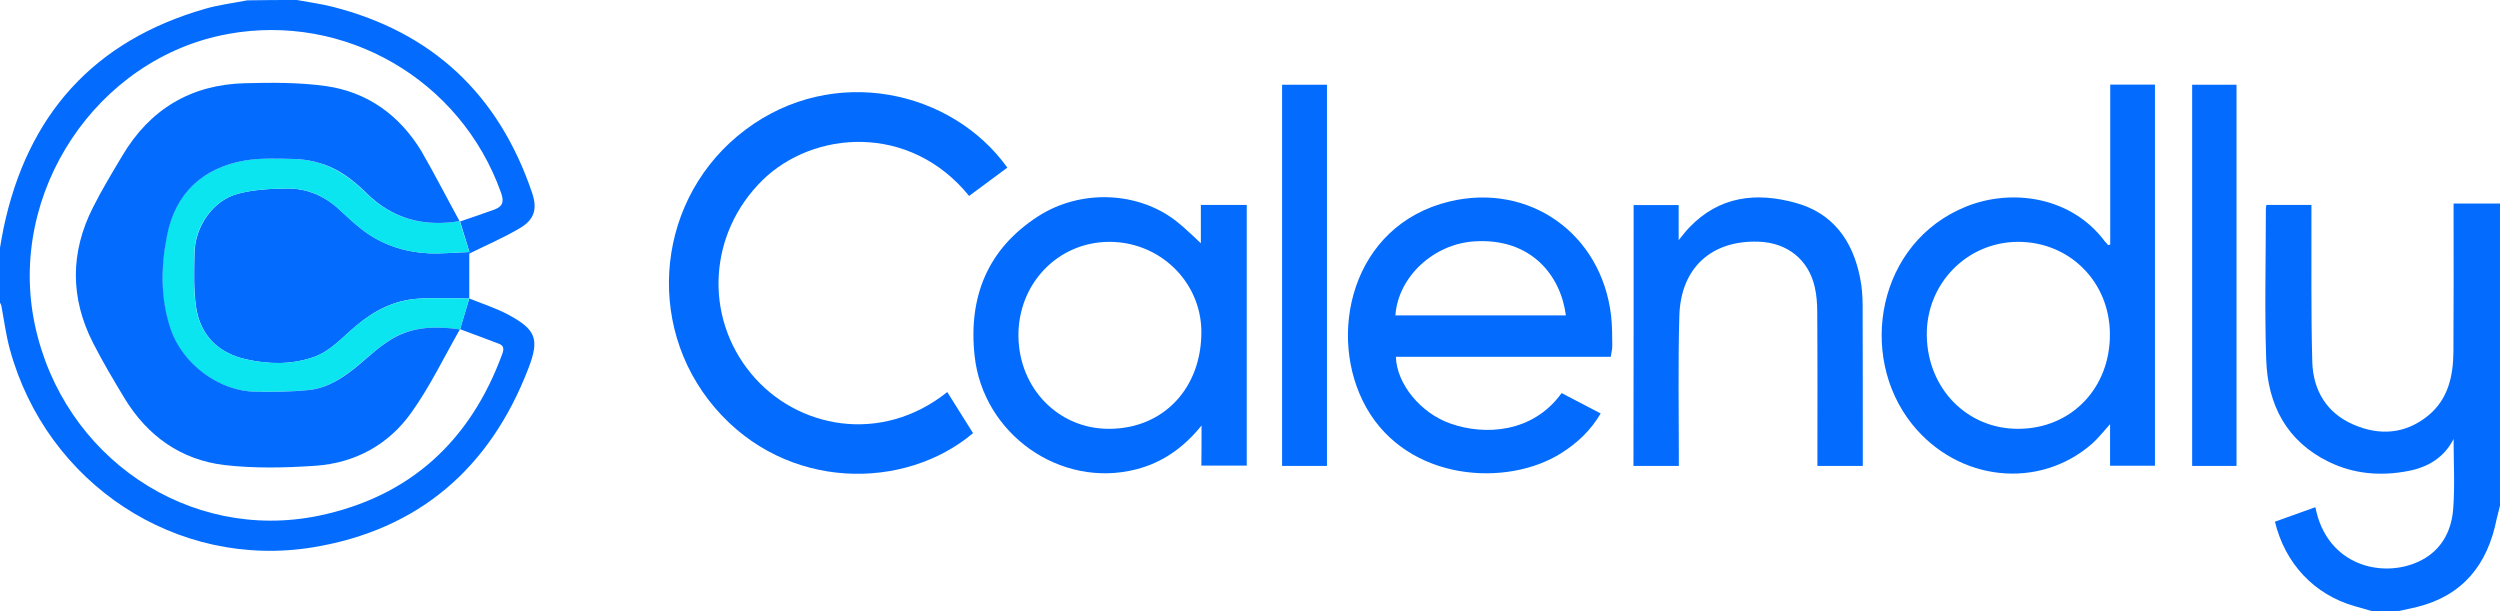 <svg width="360" height="88" viewBox="0 0 360 88" fill="none" xmlns="http://www.w3.org/2000/svg">
<g clip-path="url(#clip0_12280_199023)">
<path d="M42.758 0C44.453 0.323 46.198 0.547 47.869 0.969C62.244 4.624 71.828 13.598 76.62 27.767C77.406 30.079 76.964 31.62 74.85 32.863C72.54 34.23 70.083 35.275 67.577 36.517C67.577 38.481 67.577 40.768 67.577 42.981C69.42 43.727 71.386 44.348 73.155 45.293C77.185 47.455 77.725 48.798 76.079 53.073C70.525 67.492 60.229 76.291 45.141 78.802C25.433 82.059 6.684 69.654 1.401 50.239C0.86 48.226 0.59 46.113 0.197 44.05C0.172 43.876 0.049 43.702 -0.025 43.528C-0.025 40.967 -0.025 38.382 -0.025 35.822C0.147 34.877 0.295 33.907 0.491 32.963C3.907 16.531 13.515 5.867 29.537 1.268C31.503 0.696 33.567 0.447 35.607 0.05C38.015 0 40.374 0 42.758 0ZM66.25 31.894C67.896 31.322 69.567 30.775 71.189 30.178C72.393 29.731 72.614 29.06 72.147 27.742C66.323 11.41 49.614 1.815 32.805 4.897C13.933 8.353 1.007 27.742 5.013 46.734C9.043 65.826 27.203 78.156 45.952 74.253C58.927 71.543 67.7 63.589 72.319 50.985C72.59 50.264 72.565 49.767 71.828 49.494C69.96 48.773 68.093 48.102 66.25 47.406C66.668 46.014 67.085 44.646 67.577 42.981C64.898 42.981 62.588 42.856 60.278 43.006C56.814 43.205 53.865 44.721 51.235 46.958C49.294 48.574 47.623 50.563 45.141 51.433C41.971 52.527 38.703 52.477 35.508 51.756C31.503 50.886 28.849 48.35 28.235 44.199C27.866 41.638 27.964 39.003 28.014 36.418C28.087 32.639 30.643 28.886 34.206 27.916C36.491 27.295 38.949 27.171 41.332 27.146C44.183 27.121 46.739 28.19 48.876 30.178C49.933 31.148 50.965 32.142 52.096 33.012C54.897 35.2 58.141 36.269 61.605 36.468C63.473 36.567 65.39 36.368 67.601 36.294C67.085 34.603 66.668 33.236 66.25 31.894Z" fill="#036CFE"/>
<path d="M341.57 88C340.735 87.751 339.874 87.528 339.039 87.279C333.264 85.614 329.062 81.189 327.588 75.123C329.48 74.452 331.397 73.756 333.412 73.035C333.535 73.557 333.633 74.029 333.78 74.502C336.213 82.258 344.519 83.327 349.335 80.294C351.891 78.678 353.07 76.068 353.267 73.184C353.513 69.878 353.316 66.522 353.316 63.216C351.989 65.851 349.655 67.268 346.829 67.815C342.872 68.585 338.99 68.287 335.328 66.497C329.283 63.539 326.556 58.319 326.335 51.806C326.089 44.572 326.285 37.313 326.285 30.054C326.285 29.905 326.335 29.731 326.359 29.508C328.497 29.508 330.586 29.508 332.846 29.508C332.846 30.054 332.846 30.552 332.846 31.024C332.871 38.059 332.773 45.094 332.969 52.129C333.092 56.206 335.034 59.462 338.867 61.128C342.627 62.769 346.337 62.52 349.606 59.885C352.505 57.548 353.267 54.192 353.292 50.662C353.341 44.075 353.316 37.487 353.316 30.9C353.316 30.452 353.316 30.005 353.316 29.309C355.601 29.309 357.788 29.309 360 29.309C360 43.801 360 58.319 360 72.811C359.828 73.458 359.656 74.129 359.509 74.775C358.206 81.313 354.643 85.763 348.057 87.403C347.197 87.602 346.362 87.776 345.502 87.975C344.199 88 342.872 88 341.57 88Z" fill="#036CFE"/>
<path d="M303.874 35.2C303.874 27.544 303.874 19.912 303.874 12.181C306.061 12.181 308.126 12.181 310.313 12.181C310.313 30.427 310.313 48.698 310.313 67.069C308.224 67.069 306.111 67.069 303.85 67.069C303.85 65.13 303.85 63.216 303.85 61.078C302.892 62.147 302.154 63.092 301.294 63.862C293.627 70.599 281.955 69.356 275.32 61.053C267.432 51.159 270.356 34.852 283.159 29.731C289.745 27.096 298.296 28.314 303.113 34.778C303.26 34.952 303.408 35.126 303.58 35.3C303.678 35.275 303.776 35.25 303.874 35.2ZM290.703 61.749C298.296 61.7 303.899 55.858 303.825 48.052C303.776 40.57 298.001 34.802 290.58 34.827C283.208 34.852 277.335 40.893 277.458 48.35C277.581 56.007 283.331 61.824 290.703 61.749Z" fill="#036CFE"/>
<path d="M145.057 24.138C143.214 25.505 141.395 26.847 139.552 28.215C130.976 17.65 117.068 18.793 109.769 25.977C102.029 33.609 101.316 45.566 108.197 53.844C114.684 61.675 126.848 64.086 136.407 56.454C137.66 58.443 138.889 60.407 140.117 62.37C130.362 70.624 113.283 70.798 102.962 58.741C92.593 46.635 94.608 28.215 107.361 18.669C120.016 9.173 137.046 12.951 145.057 24.138Z" fill="#036CFE"/>
<path d="M173.021 61.277C170.466 64.434 167.418 66.621 163.585 67.591C152.699 70.375 141.543 62.52 140.339 51.209C139.429 42.683 142.255 35.797 149.529 31.123C155.623 27.22 163.806 27.568 169.286 31.77C170.613 32.789 171.792 34.007 172.923 35.026C172.923 33.46 172.923 31.521 172.923 29.507C175.208 29.507 177.346 29.507 179.533 29.507C179.533 42.036 179.533 54.49 179.533 67.044C177.371 67.044 175.233 67.044 172.997 67.044C173.021 65.13 173.021 63.191 173.021 61.277ZM159.801 61.749C167.566 61.7 173.046 55.858 172.997 47.729C172.947 40.545 166.976 34.778 159.678 34.827C152.306 34.877 146.58 40.868 146.654 48.425C146.752 56.007 152.502 61.824 159.801 61.749Z" fill="#036CFE"/>
<path d="M231.948 51.383C221.529 51.383 211.258 51.383 201.01 51.383C201.109 55.261 204.574 59.512 208.898 61.003C213.789 62.719 220.718 62.371 224.871 56.603C226.69 57.548 228.533 58.518 230.498 59.537C229.073 61.973 227.132 63.788 224.822 65.254C216.934 70.226 202.731 69.281 196.759 58.716C190.96 48.45 194.523 32.416 208.751 29.01C220.178 26.276 230.621 33.609 231.997 45.467C232.169 46.908 232.145 48.35 232.169 49.792C232.169 50.264 232.047 50.762 231.948 51.383ZM200.937 45.417C209.12 45.417 217.303 45.417 225.485 45.417C224.773 39.799 220.595 34.255 212.363 34.753C206.49 35.101 201.33 39.824 200.937 45.417Z" fill="#036CFE"/>
<path d="M235.241 29.532C237.453 29.532 239.541 29.532 241.728 29.532C241.728 31.173 241.728 32.739 241.728 34.578C242.343 33.833 242.761 33.261 243.252 32.764C247.577 28.239 252.909 27.643 258.561 29.209C263.918 30.676 266.793 34.628 267.85 39.998C268.12 41.315 268.219 42.707 268.219 44.05C268.243 51.259 268.243 58.468 268.243 65.677C268.243 66.124 268.243 66.572 268.243 67.094C266.032 67.094 263.943 67.094 261.707 67.094C261.707 66.621 261.707 66.174 261.707 65.727C261.707 58.766 261.731 51.806 261.682 44.845C261.682 43.702 261.584 42.508 261.338 41.39C260.453 37.388 257.357 34.926 253.204 34.802C246.447 34.578 242.023 38.581 241.827 45.467C241.63 52.203 241.753 58.965 241.753 65.702C241.753 66.149 241.753 66.597 241.753 67.094C239.517 67.094 237.404 67.094 235.217 67.094C235.241 54.59 235.241 42.086 235.241 29.532Z" fill="#036CFE"/>
<path d="M184.62 12.206C186.782 12.206 188.896 12.206 191.083 12.206C191.083 30.502 191.083 48.773 191.083 67.094C188.92 67.094 186.807 67.094 184.62 67.094C184.62 48.798 184.62 30.526 184.62 12.206Z" fill="#036CFE"/>
<path d="M322.059 67.094C319.921 67.094 317.832 67.094 315.67 67.094C315.67 48.822 315.67 30.551 315.67 12.206C317.783 12.206 319.872 12.206 322.059 12.206C322.059 30.477 322.059 48.723 322.059 67.094Z" fill="#036CFE"/>
<path d="M66.25 47.406L66.176 47.431C62.81 46.958 59.443 46.983 56.445 48.773C54.75 49.792 53.251 51.184 51.703 52.477C49.565 54.267 47.304 55.858 44.478 56.156C41.898 56.429 39.293 56.429 36.713 56.405C31.454 56.33 26.22 52.377 24.524 47.381C23.025 42.956 23.148 38.357 24.008 33.907C25.212 27.842 29.169 24.188 35.189 23.119C37.548 22.696 40.006 22.845 42.389 22.895C43.642 22.92 44.92 23.144 46.1 23.517C48.705 24.312 50.818 25.953 52.735 27.817C56.519 31.546 61.016 32.689 66.127 31.844L66.201 31.869C66.619 33.236 67.036 34.579 67.577 36.294C65.341 36.368 63.449 36.567 61.581 36.468C58.092 36.269 54.873 35.2 52.071 33.013C50.941 32.142 49.884 31.148 48.852 30.179C46.714 28.19 44.183 27.096 41.308 27.146C38.924 27.171 36.467 27.295 34.182 27.916C30.619 28.886 28.038 32.64 27.989 36.418C27.94 39.028 27.842 41.663 28.21 44.199C28.825 48.35 31.479 50.861 35.484 51.756C38.703 52.452 41.947 52.527 45.117 51.433C47.574 50.588 49.27 48.599 51.211 46.958C53.84 44.746 56.814 43.23 60.254 43.006C62.539 42.857 64.849 42.981 67.552 42.981C67.085 44.646 66.668 46.038 66.25 47.406Z" fill="#0AE5EF"/>
<path d="M66.176 31.844C61.065 32.689 56.568 31.546 52.784 27.817C50.867 25.928 48.754 24.287 46.149 23.517C44.945 23.144 43.667 22.92 42.438 22.895C40.03 22.845 37.573 22.721 35.238 23.119C29.218 24.163 25.237 27.842 24.057 33.907C23.173 38.357 23.074 42.931 24.573 47.381C26.269 52.377 31.503 56.33 36.762 56.405C39.342 56.454 41.971 56.429 44.527 56.156C47.328 55.858 49.614 54.267 51.752 52.477C53.275 51.184 54.774 49.792 56.494 48.773C59.517 46.983 62.859 46.958 66.225 47.431C63.94 51.433 61.925 55.634 59.271 59.363C55.954 64.061 51.113 66.671 45.436 67.069C41.087 67.367 36.663 67.467 32.339 66.97C26.072 66.224 21.231 62.793 17.914 57.324C16.341 54.714 14.769 52.079 13.393 49.37C10.1 42.906 10.1 36.344 13.393 29.855C14.67 27.32 16.145 24.884 17.595 22.448C21.6 15.686 27.547 12.181 35.263 11.982C39.17 11.883 43.151 11.858 47.009 12.405C52.931 13.275 57.526 16.581 60.672 21.752C62.588 25.058 64.333 28.488 66.176 31.844Z" fill="#036CFE"/>
</g>
<defs>
<clipPath id="clip0_12280_199023">
<rect width="360" height="88" fill="white"/>
</clipPath>
</defs>
</svg>
